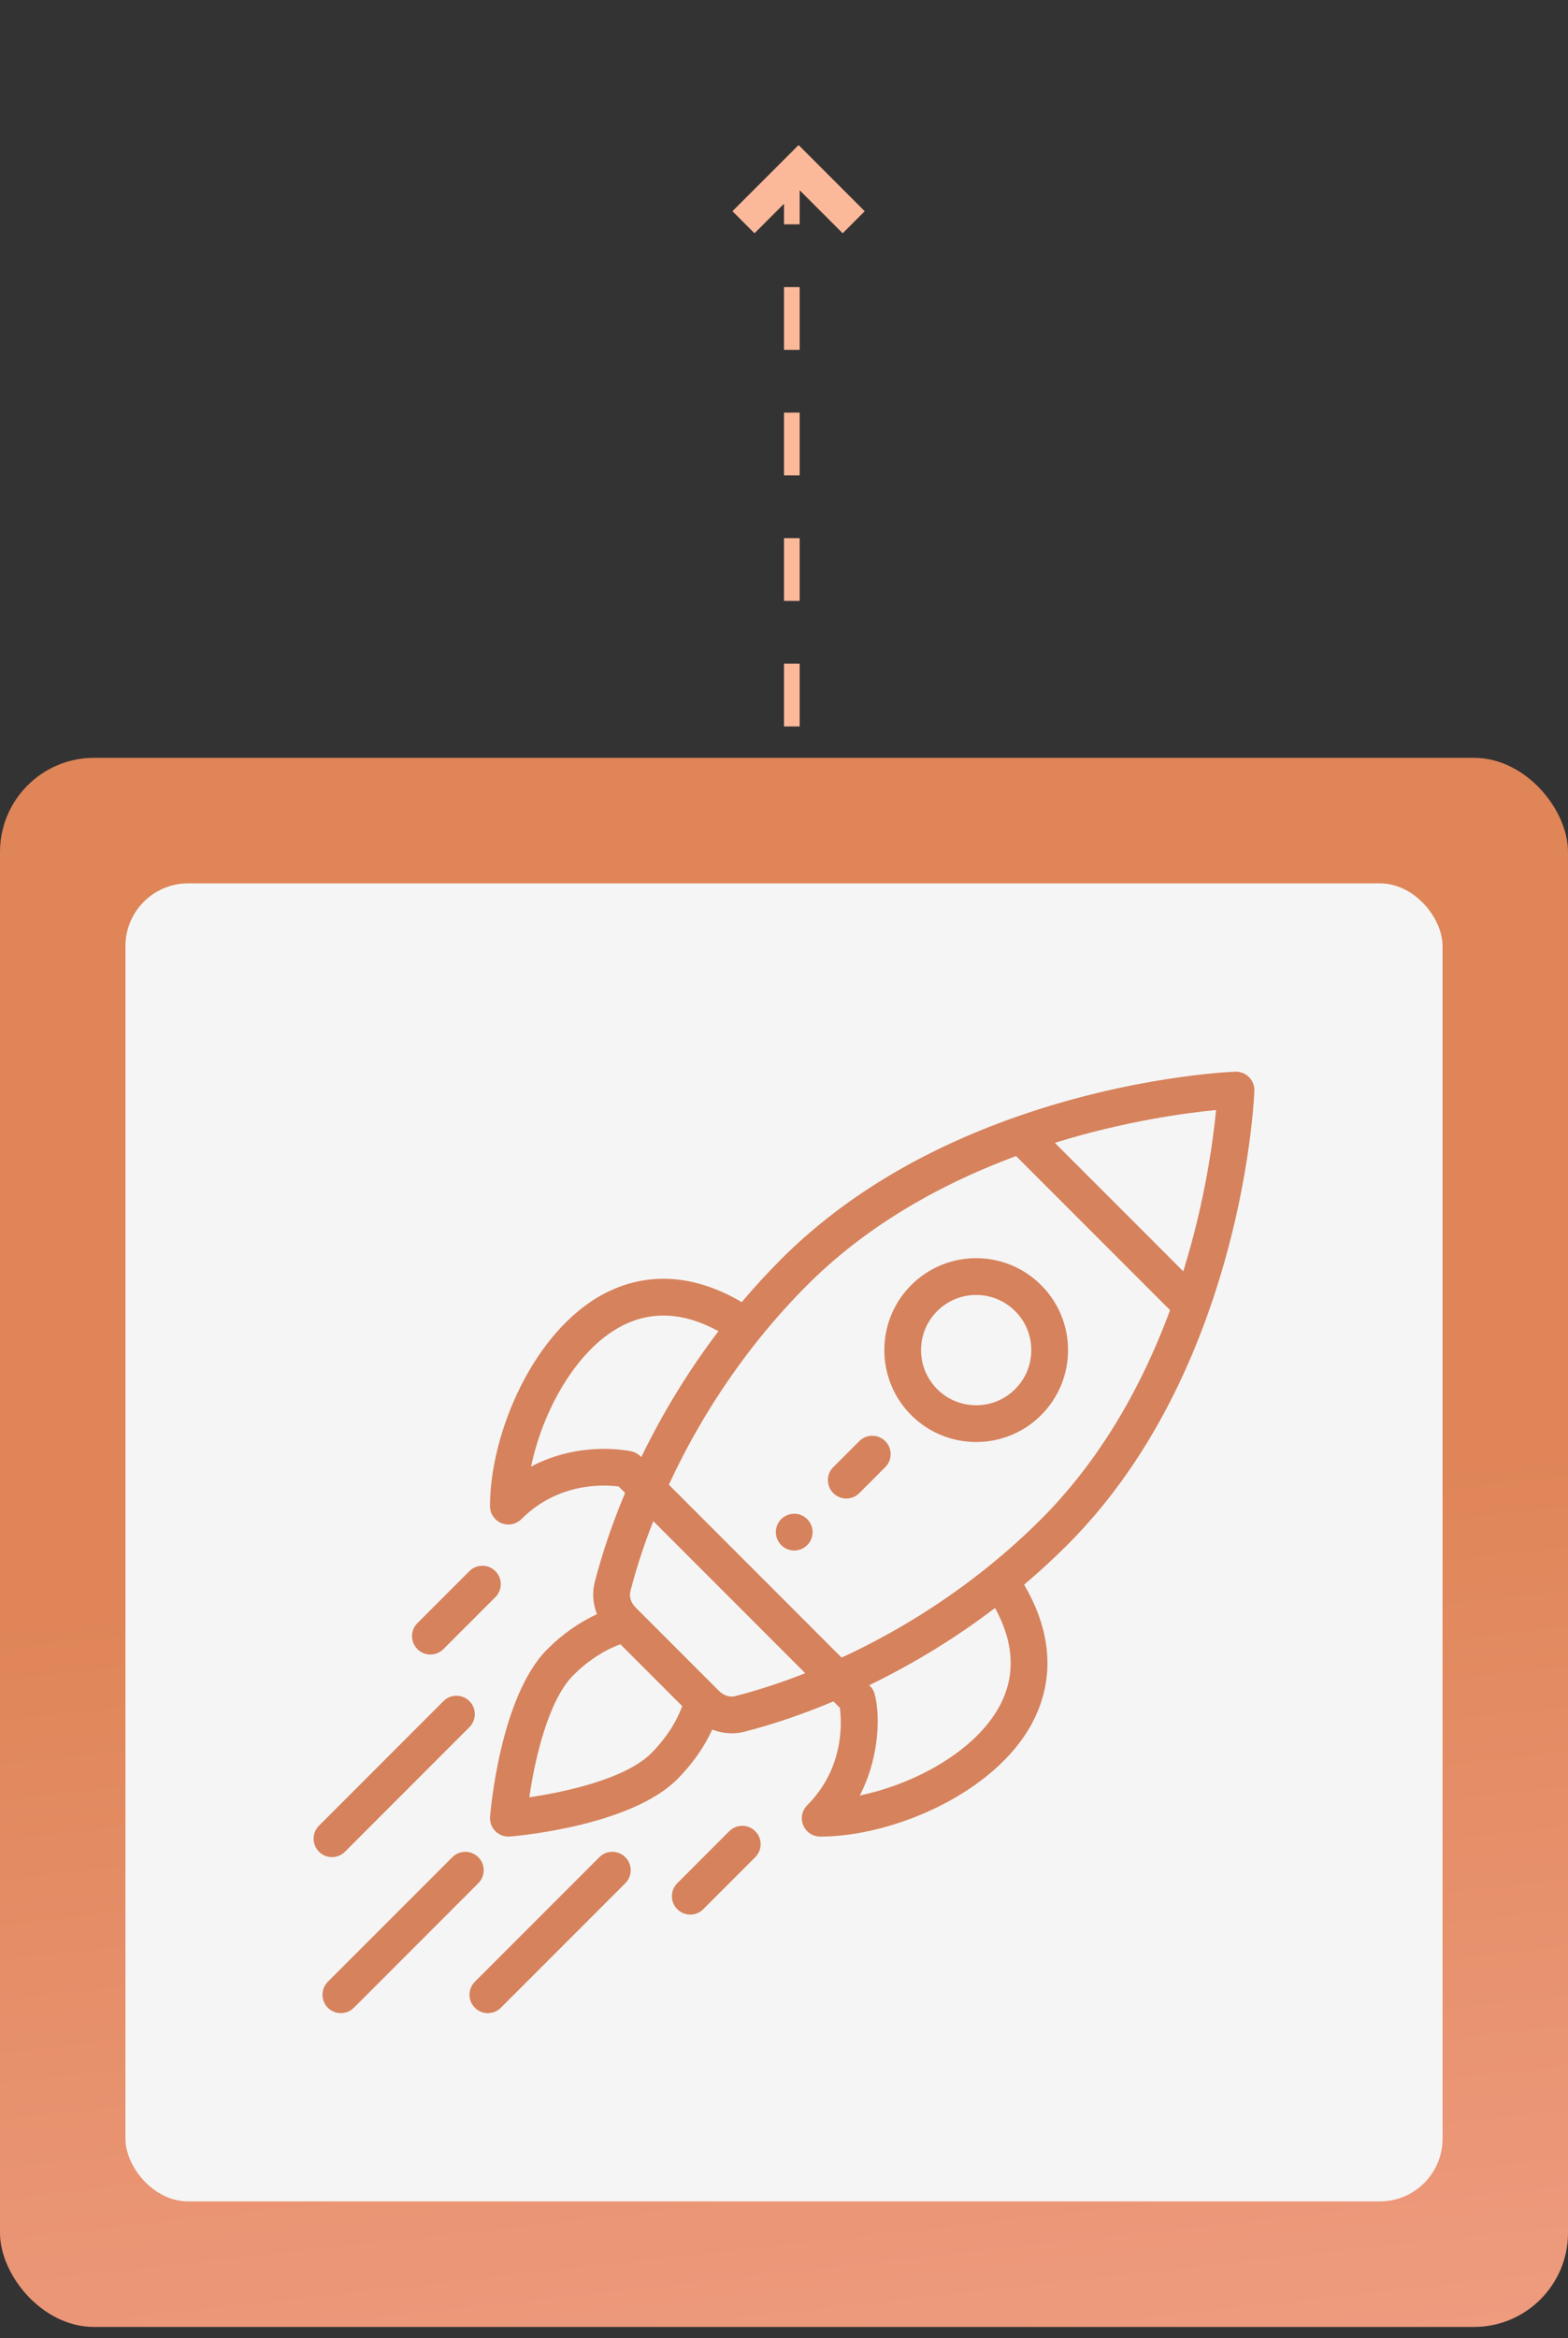 <svg xmlns="http://www.w3.org/2000/svg" width="100" height="149" viewBox="0 0 100 149" fill="none"><rect x="0" y="0" width="100" height="149" fill="#333333" stroke="none"/><rect y="48.296" width="100" height="100" rx="6" fill="url(#paint0_linear_378_9033)"></rect><rect x="8" y="56.296" width="84" height="84" rx="4" fill="#F5F5F5"></rect><g clip-path="url(#clip0_378_9033)"><path d="M51.481 96.814C51.023 96.356 50.281 96.356 49.823 96.814C49.366 97.271 49.366 98.013 49.823 98.471C50.281 98.928 51.023 98.928 51.481 98.471C51.938 98.013 51.938 97.271 51.481 96.814Z" fill="#D6825C"></path><path d="M66.398 81.9C64.108 79.61 60.401 79.61 58.111 81.9C55.828 84.183 55.827 87.9 58.112 90.186C60.396 92.469 64.114 92.471 66.398 90.186C68.688 87.896 68.688 84.189 66.398 81.9ZM64.741 88.529C63.37 89.899 61.14 89.899 59.769 88.529C58.398 87.157 58.398 84.927 59.769 83.557C61.142 82.183 63.367 82.183 64.741 83.557C66.115 84.93 66.115 87.155 64.741 88.529Z" fill="#D6825C"></path><path d="M79.654 68.642C79.424 68.412 79.11 68.287 78.784 68.299C78.519 68.309 72.21 68.562 64.711 71.213C58.701 73.335 53.692 76.373 49.823 80.242C48.956 81.109 48.112 82.029 47.305 82.984C43.479 80.732 40.413 81.438 38.475 82.475C34.012 84.863 31.25 91.348 31.25 95.986C31.25 96.46 31.536 96.888 31.974 97.069C32.119 97.129 32.271 97.158 32.422 97.158C32.727 97.158 33.027 97.039 33.251 96.815C35.604 94.462 38.507 94.609 39.456 94.733L39.866 95.144C39.058 97.066 38.408 98.977 37.93 100.835C37.758 101.508 37.816 102.22 38.072 102.871C36.944 103.391 35.855 104.154 34.908 105.102C31.891 108.119 31.279 115.47 31.254 115.782C31.227 116.124 31.351 116.46 31.593 116.703C31.814 116.923 32.113 117.046 32.422 117.046C32.453 117.046 32.483 117.045 32.514 117.042C32.826 117.018 40.178 116.405 43.194 113.389C44.142 112.441 44.905 111.353 45.425 110.225C46.114 110.496 46.824 110.529 47.462 110.366C49.32 109.889 51.23 109.238 53.153 108.431L53.563 108.841C53.688 109.789 53.835 112.692 51.481 115.046C51.146 115.381 51.046 115.885 51.227 116.323C51.409 116.76 51.836 117.046 52.31 117.046C56.948 117.046 63.433 114.284 65.821 109.821C66.858 107.883 67.564 104.817 65.312 100.991C66.267 100.184 67.187 99.341 68.054 98.473C71.924 94.604 74.961 89.595 77.083 83.586C79.734 76.086 79.987 69.777 79.997 69.512C80.009 69.187 79.885 68.872 79.654 68.642ZM33.87 93.466C34.598 89.943 36.712 86.077 39.581 84.541C41.498 83.516 43.594 83.616 45.822 84.836C43.924 87.332 42.273 90.022 40.898 92.862C40.881 92.851 40.67 92.585 40.278 92.497C40.117 92.461 37.016 91.794 33.87 93.466ZM41.537 111.731C39.926 113.343 36.146 114.193 33.757 114.54C34.104 112.15 34.954 108.371 36.565 106.759C37.467 105.857 38.514 105.173 39.565 104.788L43.509 108.731C43.123 109.783 42.439 110.829 41.537 111.731ZM46.88 108.096C46.54 108.182 46.148 108.055 45.855 107.763C44.34 106.247 43.746 105.654 43.56 105.468C43.219 105.127 42.382 104.29 40.534 102.442C40.242 102.149 40.114 101.756 40.201 101.417C40.576 99.956 41.067 98.456 41.664 96.942L51.355 106.633C49.84 107.23 48.341 107.72 46.88 108.096ZM63.755 108.715C62.22 111.584 58.354 113.698 54.831 114.426C55.954 112.312 56.202 109.622 55.791 107.99C55.696 107.611 55.449 107.421 55.435 107.398C58.275 106.023 60.964 104.373 63.461 102.475C64.68 104.703 64.781 106.798 63.755 108.715ZM66.397 96.816C65.341 97.872 64.204 98.892 63.017 99.848C60.165 102.145 57.025 104.09 53.675 105.639L42.657 94.621C44.206 91.271 46.152 88.132 48.448 85.279C49.405 84.092 50.425 82.955 51.481 81.899C54.952 78.428 59.433 75.665 64.801 73.676L74.621 83.495C72.632 88.863 69.869 93.344 66.397 96.816ZM75.464 81.023L67.273 72.832C71.736 71.446 75.618 70.927 77.556 70.741C77.369 72.679 76.85 76.561 75.464 81.023Z" fill="#D6825C"></path><path d="M48.166 116.701C47.708 116.243 46.966 116.244 46.509 116.701L43.195 120.016C42.737 120.474 42.737 121.216 43.195 121.674C43.653 122.131 44.395 122.131 44.852 121.673L48.166 118.358C48.624 117.901 48.624 117.159 48.166 116.701Z" fill="#D6825C"></path><path d="M31.593 100.128C31.136 99.67 30.394 99.67 29.936 100.128L26.621 103.442C26.163 103.899 26.163 104.641 26.62 105.099C27.078 105.557 27.82 105.557 28.278 105.099L31.593 101.785C32.051 101.328 32.051 100.586 31.593 100.128Z" fill="#D6825C"></path><path d="M39.88 118.359C39.423 117.902 38.681 117.902 38.223 118.359L30.285 126.296C29.827 126.754 29.827 127.496 30.285 127.954C30.742 128.411 31.484 128.411 31.942 127.954L39.88 120.017C40.338 119.559 40.338 118.817 39.88 118.359Z" fill="#D6825C"></path><path d="M30.505 118.359C30.048 117.902 29.306 117.902 28.848 118.359L20.91 126.296C20.452 126.754 20.452 127.496 20.91 127.954C21.367 128.411 22.109 128.411 22.567 127.954L30.505 120.017C30.963 119.559 30.963 118.817 30.505 118.359Z" fill="#D6825C"></path><path d="M29.938 108.414C29.48 107.956 28.738 107.956 28.28 108.414L20.343 116.352C19.886 116.81 19.886 117.552 20.343 118.01C20.801 118.467 21.543 118.467 22.001 118.01L29.938 110.071C30.395 109.614 30.395 108.872 29.938 108.414Z" fill="#D6825C"></path><path d="M56.458 91.843C56.001 91.385 55.259 91.385 54.801 91.843L53.144 93.5C52.686 93.957 52.686 94.699 53.144 95.157C53.602 95.615 54.344 95.615 54.801 95.157L56.458 93.5C56.916 93.043 56.916 92.3 56.458 91.843Z" fill="#D6825C"></path></g><line x1="50.5" y1="10.296" x2="50.5" y2="48.296" stroke="#FCB99A" stroke-dasharray="4 4"></line><path d="M50.93 9.244L55.148 13.461L53.742 14.867L50.93 12.055L48.119 14.867L46.712 13.461L50.93 9.244Z" fill="#FCB99A"></path><defs><linearGradient id="paint0_linear_378_9033" x1="45" y1="98.296" x2="55.855" y2="196.348" gradientUnits="userSpaceOnUse"><stop stop-color="#DF8558"></stop><stop offset="1" stop-color="#FAAC9D"></stop></linearGradient><clipPath id="clip0_378_9033"><rect width="60" height="60" fill="white" transform="translate(20 68.296)"></rect></clipPath></defs></svg>